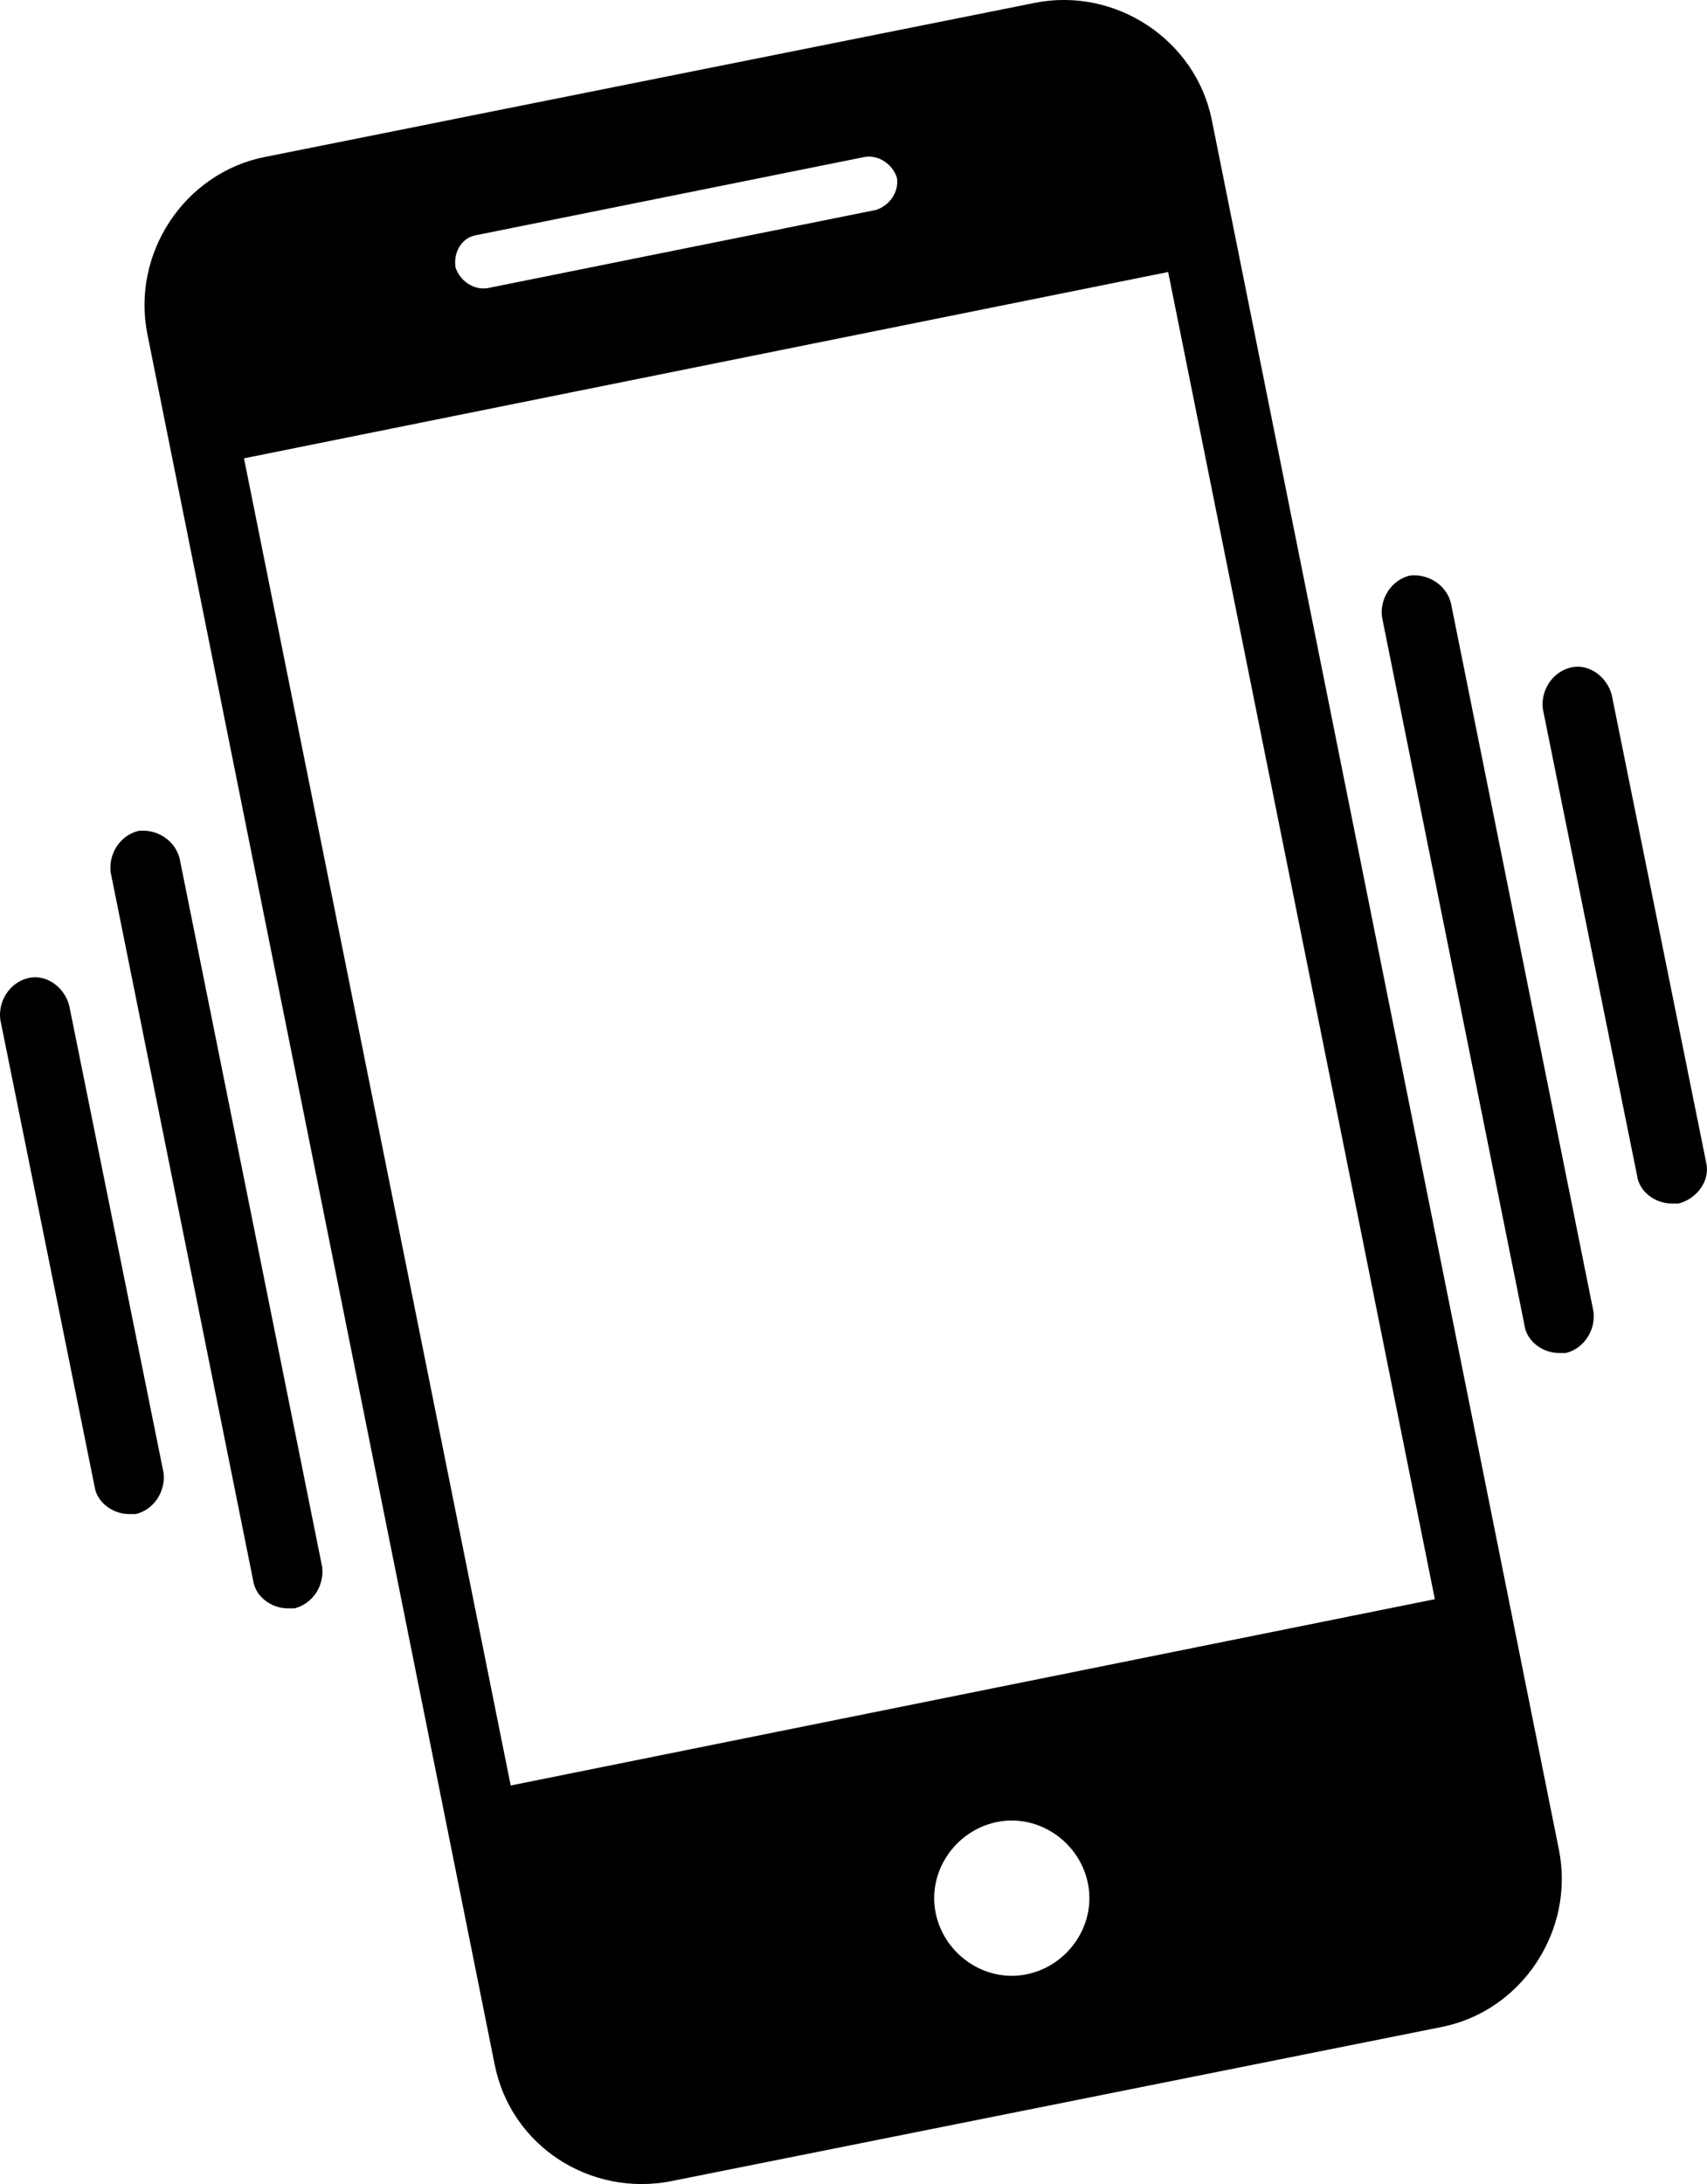 <?xml version="1.0" encoding="UTF-8"?>
<svg id="Calque_1" xmlns="http://www.w3.org/2000/svg" version="1.1" viewBox="0 0 30 38.365">
  <!-- Generator: Adobe Illustrator 29.6.0, SVG Export Plug-In . SVG Version: 2.1.1 Build 207)  -->
  <path d="M21.298,2.111c-.283-1.414-1.697-2.343-3.111-2.061L4.651,2.758c-1.414.283-2.343,1.697-2.061,3.111l6.101,30.383c.283,1.455,1.697,2.343,3.111,2.061l13.535-2.707c1.414-.283,2.343-1.697,2.061-3.111L21.298,2.111ZM8.369,4.131l6.828-1.374c.242-.04.485.121.566.364.04.242-.121.485-.364.566l-6.828,1.374c-.242.04-.485-.121-.566-.364-.04-.283.121-.525.364-.566ZM18.065,34.676c-.727.162-1.455-.323-1.616-1.05-.162-.727.323-1.455,1.05-1.616s1.455.323,1.616,1.05-.323,1.455-1.05,1.616ZM8.975,31.363L4.288,8.051l16.242-3.273,4.687,23.313-16.242,3.273Z"/>
  <path d="M3.157,15.081c-.081-.323-.404-.525-.727-.485-.323.081-.525.404-.485.727l2.505,12.444c.04.283.323.485.606.485h.121c.323-.081.525-.404.485-.727l-2.505-12.444Z"/>
  <path d="M1.217,17.667c-.081-.323-.404-.566-.727-.485s-.525.404-.485.727l1.657,8.202c.04.283.323.485.606.485h.121c.323-.081.525-.404.485-.727l-1.657-8.202Z"/>
  <path d="M25.5,10.596c-.081-.323-.404-.525-.727-.485-.323.081-.525.404-.485.727l2.505,12.444c.04.283.323.485.606.485h.121c.323-.081.525-.404.485-.727l-2.505-12.444Z"/>
  <path d="M29.984,20.414l-1.657-8.202c-.081-.323-.404-.566-.727-.485s-.525.404-.485.727l1.657,8.202c.04.283.323.485.606.485h.121c.323-.081.566-.404.485-.727Z"/>
</svg>